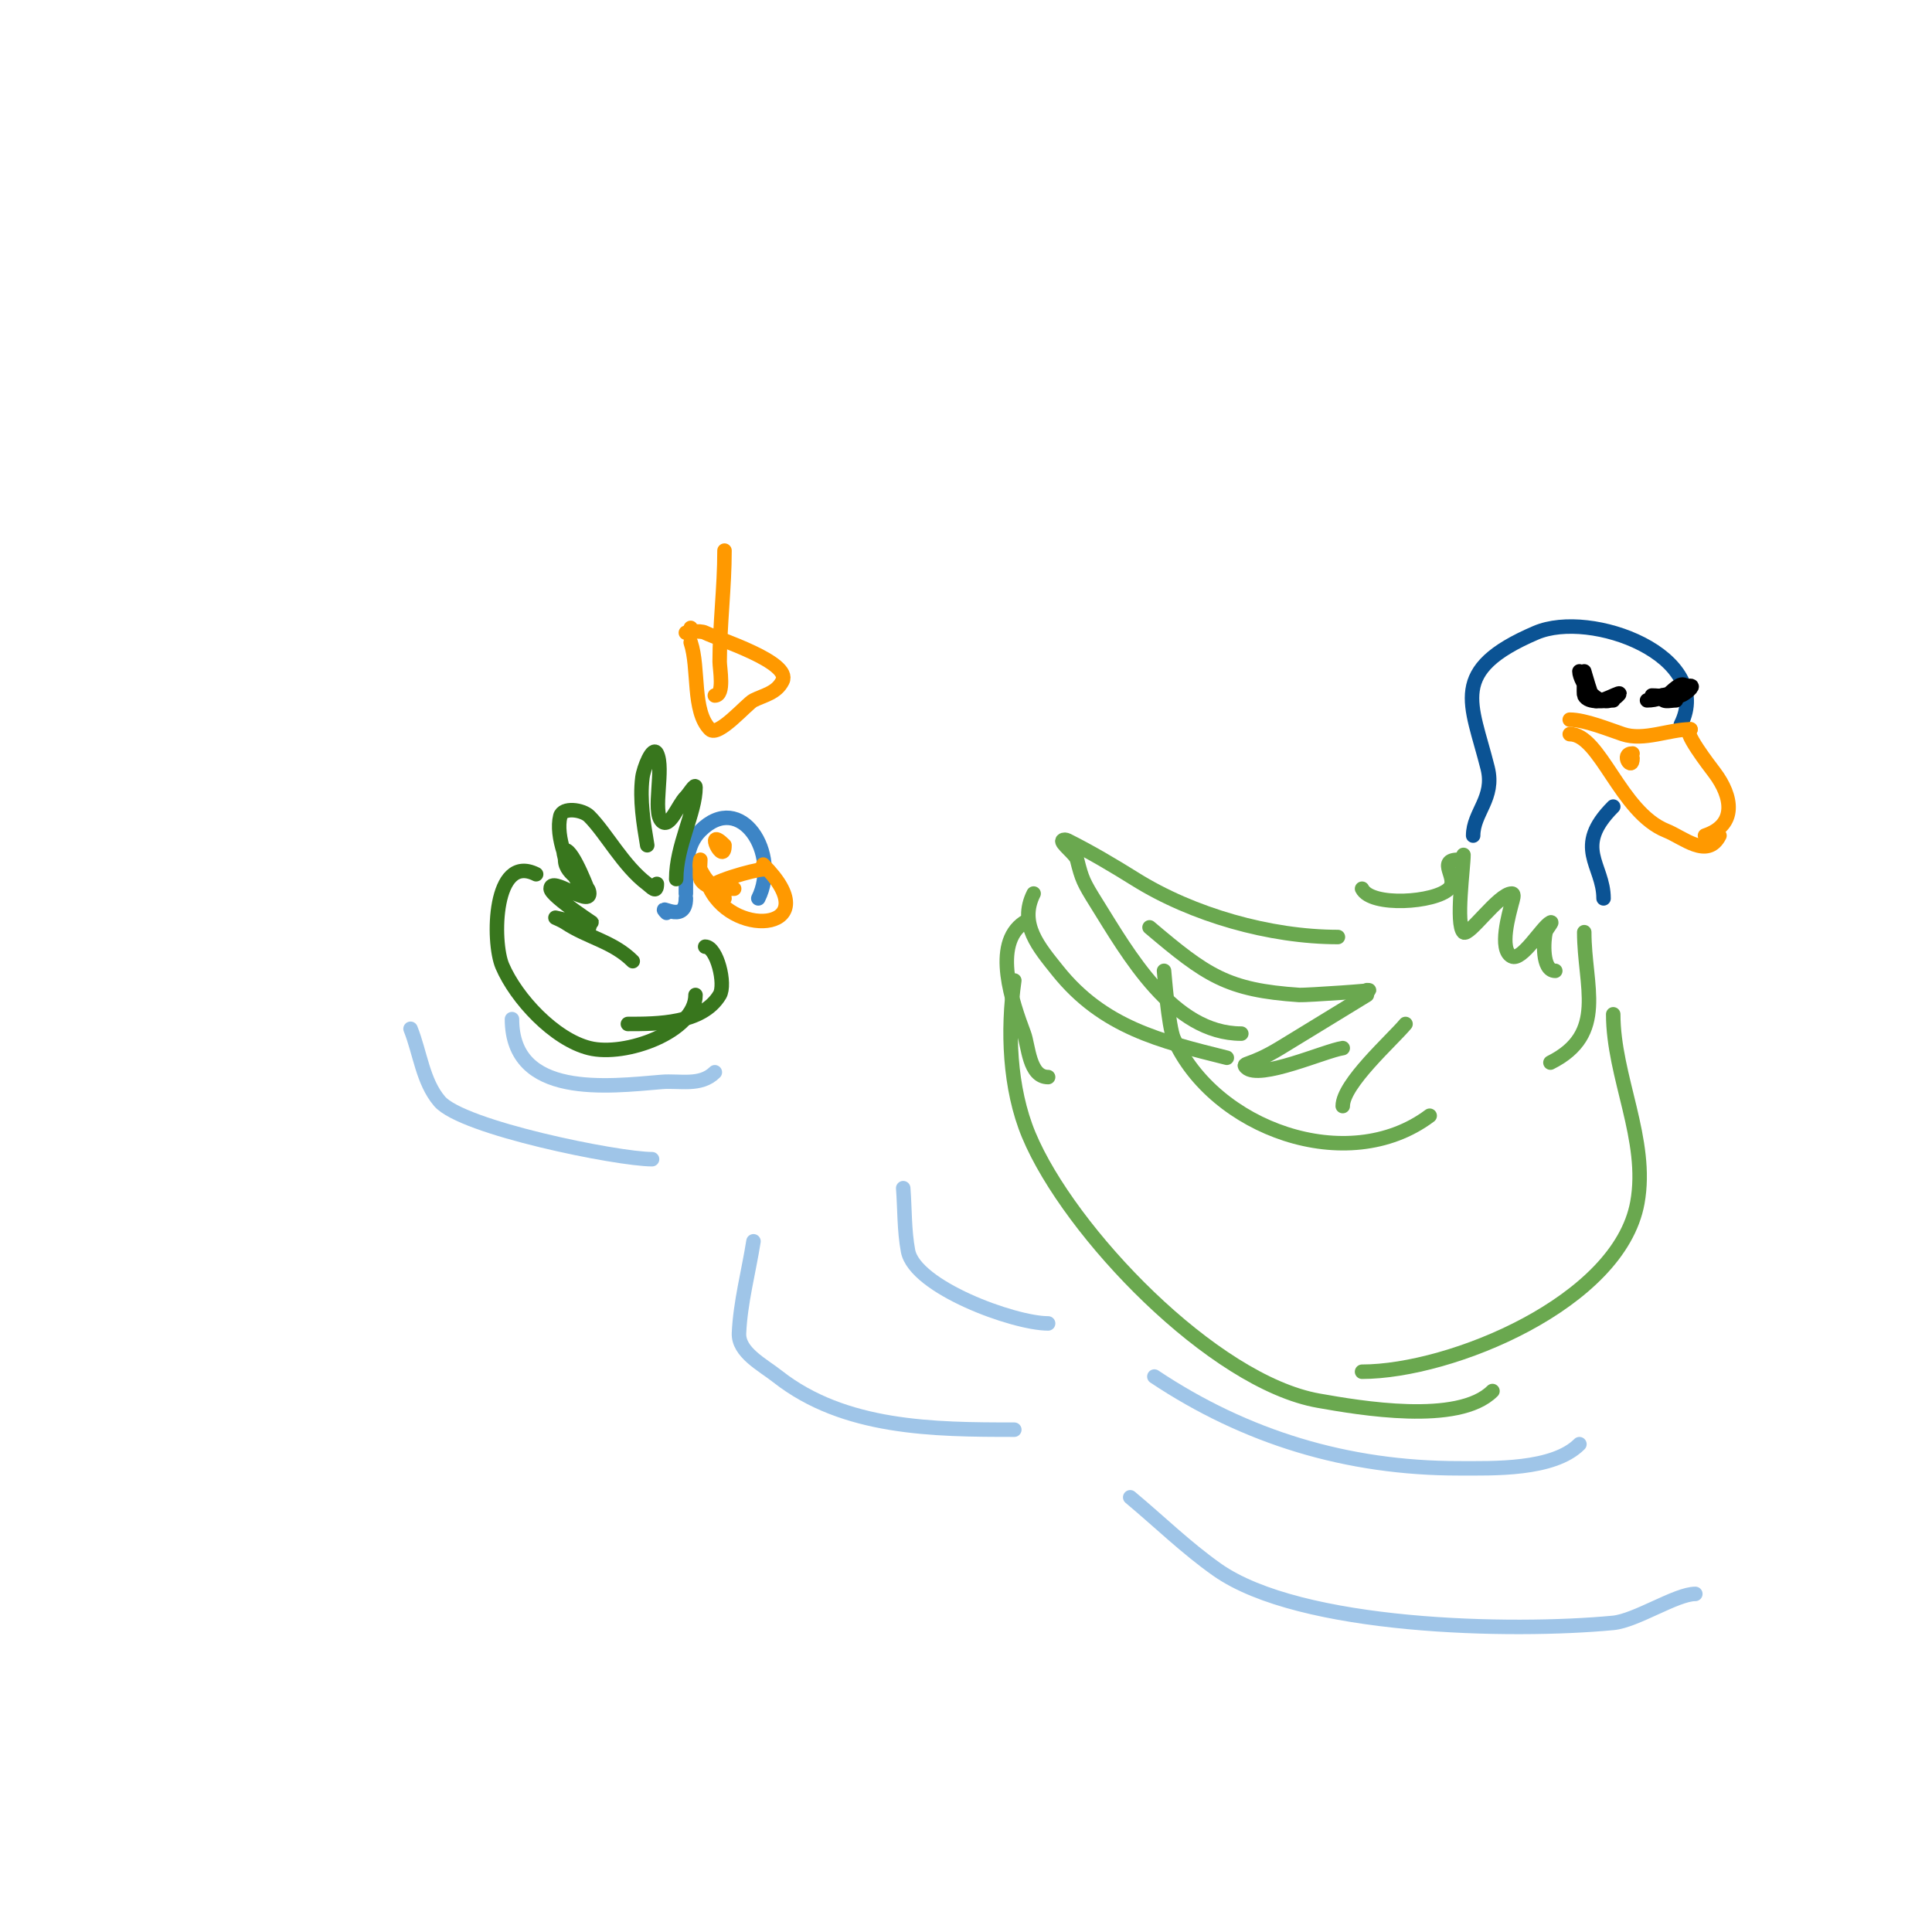 <svg viewBox='0 0 400 400' version='1.1' xmlns='http://www.w3.org/2000/svg' xmlns:xlink='http://www.w3.org/1999/xlink'><g fill='none' stroke='#9fc5e8' stroke-width='3' stroke-linecap='round' stroke-linejoin='round'><path d='M106,211c0,16.48 19.945,13.921 31,13c3.703,-0.309 8.051,0.949 11,-2'/><path d='M85,213c2,5 2.512,10.897 6,15c4.685,5.512 36.872,12 44,12'/><path d='M187,246c0.333,4.333 0.199,8.728 1,13c1.406,7.497 21.879,15 29,15'/><path d='M156,257c-1,6.333 -2.709,12.595 -3,19c-0.182,4.01 4.844,6.52 8,9c13.814,10.854 32.282,11 49,11'/><path d='M239,285c18.889,12.593 39.905,19 63,19c7.142,0 19.579,0.421 25,-5'/><path d='M234,310c6,5 11.613,10.505 18,15c17.257,12.144 60.907,13.009 82,11c4.736,-0.451 13.054,-6 17,-6'/></g>
<g fill='none' stroke='#6aa84f' stroke-width='3' stroke-linecap='round' stroke-linejoin='round'><path d='M277,194c-14.031,0 -30.073,-4.545 -42,-12c-4.43,-2.769 -9.159,-5.579 -14,-8c-0.298,-0.149 -0.764,-0.236 -1,0c-0.526,0.526 2.714,2.854 3,4c1.001,4.003 1.3,4.68 4,9c6.517,10.428 15.746,27 30,27'/><path d='M214,185c-3.144,6.289 1.092,11.115 5,16c9.364,11.705 21.257,14.564 35,18'/><path d='M212,191c-6.67,4.446 -2.341,16.759 0,23c0.945,2.519 1.046,9 5,9'/><path d='M210,203c-1.462,10.234 -1.047,22.287 3,32c8.375,20.101 38.139,51.142 60,55c8.431,1.488 28.953,5.047 36,-2'/><path d='M334,210c0,12.936 7.371,25.96 5,39c-3.752,20.638 -38.579,35 -57,35'/><path d='M241,201c0.07,0.628 0.918,11.566 2,14c8.288,18.648 36.009,28.744 53,16'/><path d='M238,192c11.771,9.96 16.056,13.004 31,14c1.23,0.082 17.271,-1 14,-1'/><path d='M283,206c-6,3.667 -11.994,7.344 -18,11c-6.257,3.809 -8.012,2.988 -7,4c2.702,2.702 16.413,-3.488 20,-4'/><path d='M291,212c-2.818,3.382 -13,12.375 -13,17'/><path d='M282,184c1.899,3.799 15.096,2.904 18,0c2.115,-2.115 -2.748,-6 2,-6'/><path d='M303,177c0,2.535 -1.655,14.345 0,16c1.051,1.051 7.244,-8 10,-8c0.667,0 0.162,1.353 0,2c-0.496,1.984 -2.776,9.612 0,11c2.102,1.051 6.288,-6.144 8,-7c0.667,-0.333 -0.819,1.277 -1,2c-0.41,1.64 -0.826,8 2,8'/><path d='M328,193c0,11.165 4.858,21.071 -7,27'/></g>
<g fill='none' stroke='#0b5394' stroke-width='3' stroke-linecap='round' stroke-linejoin='round'><path d='M305,173c0,-4.797 4.558,-7.769 3,-14c-3.391,-13.564 -8.244,-20.181 10,-28c11.419,-4.894 37.097,4.806 30,19'/><path d='M332,186c0,-7.01 -6.464,-10.536 2,-19'/></g>
<g fill='none' stroke='#ff9900' stroke-width='3' stroke-linecap='round' stroke-linejoin='round'><path d='M325,149c3.166,0 8.113,2.038 11,3c4.358,1.453 9.543,-1 14,-1'/><path d='M325,152c6.353,0 10.419,16.167 20,20c3.493,1.397 8.547,5.906 11,1'/><path d='M350,151c-1.96,0 4.024,7.699 5,9c3.675,4.9 4.676,10.775 -2,13'/><path d='M338,156c-2.59,0 0,3.779 0,1'/></g>
<g fill='none' stroke='#000000' stroke-width='3' stroke-linecap='round' stroke-linejoin='round'><path d='M327,139c0,2.011 4.17,8.83 8,5c1.642,-1.642 -4.009,1.991 -5,1c-0.417,-0.417 -2,-6 -2,-6c0,0 -0.162,4.676 0,5c0.871,1.743 4.369,1 6,1'/><path d='M345,144c1.24,-0.827 2.946,-3.054 4,-2c1.65,1.65 -8.565,2 -3,2'/><path d='M342,144c1.769,0 4.383,0.539 6,0c0.894,-0.298 2.943,-2 2,-2c-3.147,0 -4.845,3 -9,3'/><path d='M344,144c0,1.671 1.589,1 3,1'/></g>
<g fill='none' stroke='#3d85c6' stroke-width='3' stroke-linecap='round' stroke-linejoin='round'><path d='M157,186c4.579,-9.158 -3.594,-22.406 -12,-14c-3.059,3.059 -3,7.418 -3,13'/><path d='M142,186c0,5.693 -6.359,0.641 -4,3'/></g>
<g fill='none' stroke='#38761d' stroke-width='3' stroke-linecap='round' stroke-linejoin='round'><path d='M136,183c0,2.097 -1.07,0.698 -2,0c-4.957,-3.718 -8.496,-10.496 -12,-14c-1.414,-1.414 -5.515,-1.94 -6,0c-1.035,4.14 1.575,10.767 4,14c0.566,0.754 2,2 2,2c0,0 -3.302,-9 -5,-9c-0.667,0 0,1.333 0,2c0,3.388 5,4.578 5,7c0,2.687 -8,-3.687 -8,-1c0,1.566 10.047,8 10,8c-0.456,0 -9,-2 -9,-2c0,0 1.38,0.587 2,1c4.717,3.145 9.92,3.92 14,8'/><path d='M134,175c-0.75,-4.501 -1.577,-9.388 -1,-14c0.241,-1.929 2.131,-6.738 3,-5c1.558,3.115 -0.971,12.029 1,14c1.667,1.667 3.333,-3.333 5,-5c0.667,-0.667 2,-2.943 2,-2c0,5.293 -4,12.021 -4,19'/><path d='M111,181c-8.886,-4.443 -9.151,13.982 -7,19c2.901,6.769 10.775,15.194 18,17c7.463,1.866 22,-3.422 22,-11'/><path d='M146,196c2.43,0 4.332,7.78 3,10c-3.606,6.01 -12.972,6 -19,6'/></g>
<g fill='none' stroke='#ff9900' stroke-width='3' stroke-linecap='round' stroke-linejoin='round'><path d='M158,180c-1.687,0 -11.61,2.78 -11,4c5.268,10.535 24.456,8.456 11,-5'/><path d='M150,114c0,7.747 -1,15.352 -1,23c0,1.404 1.072,7 -1,7'/><path d='M143,133c1.799,5.396 0.254,14.254 4,18c1.69,1.69 7.634,-5.317 9,-6c2.176,-1.088 4.751,-1.502 6,-4c1.947,-3.894 -13.397,-8.699 -16,-10c-1.193,-0.596 -4,0 -4,0c0,0 1,0.333 1,-1'/><path d='M150,175c-4.345,-4.345 0,4.612 0,0'/><path d='M152,184c-3.912,0 -5.285,-0.571 -7,-4c-0.298,-0.596 0,-2 0,-2c0,0 -0.213,3.573 0,4c1.126,2.253 5,1.65 5,4'/></g>
</svg>